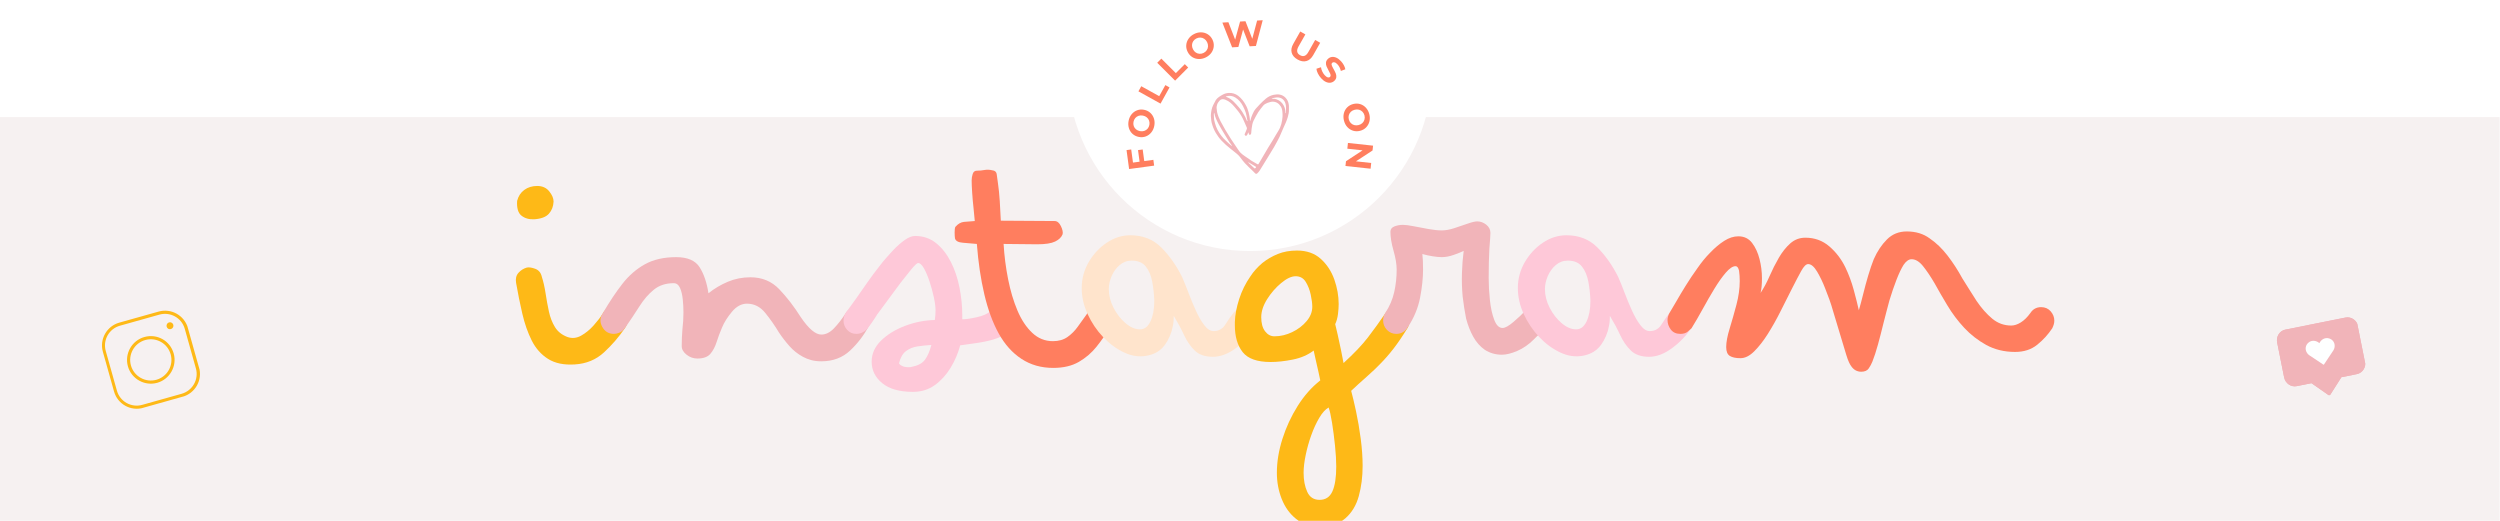<svg version="1.0" preserveAspectRatio="xMidYMid meet" height="500" viewBox="0 0 1800 375" zoomAndPan="magnify" width="2400" xmlns:xlink="http://www.w3.org/1999/xlink" xmlns="http://www.w3.org/2000/svg"><defs><g></g><clipPath id="d519db1f4a"><path clip-rule="nonzero" d="M 0 84.293 L 1800 84.293 L 1800 375 L 0 375 Z M 0 84.293"></path></clipPath><clipPath id="9654df7256"><path clip-rule="nonzero" d="M 768.656 0 L 1031.344 0 L 1031.344 180.75 L 768.656 180.75 Z M 768.656 0"></path></clipPath><clipPath id="075fd49aef"><path clip-rule="nonzero" d="M 900 -81.938 C 827.461 -81.938 768.656 -23.133 768.656 49.406 C 768.656 121.945 827.461 180.75 900 180.75 C 972.539 180.75 1031.344 121.945 1031.344 49.406 C 1031.344 -23.133 972.539 -81.938 900 -81.938 Z M 900 -81.938"></path></clipPath><clipPath id="f1adfcc837"><path clip-rule="nonzero" d="M 871.777 66.762 L 928.027 66.762 L 928.027 125.262 L 871.777 125.262 Z M 871.777 66.762"></path></clipPath><clipPath id="26302a1b7a"><path clip-rule="nonzero" d="M 73 223 L 144 223 L 144 295 L 73 295 Z M 73 223"></path></clipPath><clipPath id="0e6aeeaf8c"><path clip-rule="nonzero" d="M 59.719 231.422 L 135.531 210.109 L 156.844 285.922 L 81.031 307.234 Z M 59.719 231.422"></path></clipPath><clipPath id="4d776a4c71"><path clip-rule="nonzero" d="M 59.719 231.422 L 135.531 210.109 L 156.844 285.922 L 81.031 307.234 Z M 59.719 231.422"></path></clipPath><clipPath id="24def68b25"><path clip-rule="nonzero" d="M 69.457 236.887 L 130.637 219.691 L 147.875 281.016 L 86.699 298.215 Z M 69.457 236.887"></path></clipPath><clipPath id="c6087f0bff"><path clip-rule="nonzero" d="M 91 241 L 126 241 L 126 277 L 91 277 Z M 91 241"></path></clipPath><clipPath id="c6e6ea4dc7"><path clip-rule="nonzero" d="M 59.719 231.422 L 135.531 210.109 L 156.844 285.922 L 81.031 307.234 Z M 59.719 231.422"></path></clipPath><clipPath id="0a0fe17324"><path clip-rule="nonzero" d="M 59.719 231.422 L 135.531 210.109 L 156.844 285.922 L 81.031 307.234 Z M 59.719 231.422"></path></clipPath><clipPath id="e047aa269a"><path clip-rule="nonzero" d="M 119 232 L 125 232 L 125 238 L 119 238 Z M 119 232"></path></clipPath><clipPath id="f1fe1b65f4"><path clip-rule="nonzero" d="M 59.719 231.422 L 135.531 210.109 L 156.844 285.922 L 81.031 307.234 Z M 59.719 231.422"></path></clipPath><clipPath id="20ac6af6a4"><path clip-rule="nonzero" d="M 59.719 231.422 L 135.531 210.109 L 156.844 285.922 L 81.031 307.234 Z M 59.719 231.422"></path></clipPath><clipPath id="eeb7d0ef9f"><path clip-rule="nonzero" d="M 1639 228 L 1704 228 L 1704 285 L 1639 285 Z M 1639 228"></path></clipPath><clipPath id="b3c43a7536"><path clip-rule="nonzero" d="M 1637.957 238.812 L 1696.055 227.184 L 1706.359 278.66 L 1648.262 290.289 Z M 1637.957 238.812"></path></clipPath><clipPath id="c846fdad0f"><path clip-rule="nonzero" d="M 1637.957 238.812 L 1696.055 227.184 L 1706.359 278.66 L 1648.262 290.289 Z M 1637.957 238.812"></path></clipPath><clipPath id="c930d6b3f8"><path clip-rule="nonzero" d="M 1660 243 L 1681 243 L 1681 263 L 1660 263 Z M 1660 243"></path></clipPath><clipPath id="6f7098c7a4"><path clip-rule="nonzero" d="M 1637.957 238.812 L 1696.055 227.184 L 1706.359 278.66 L 1648.262 290.289 Z M 1637.957 238.812"></path></clipPath><clipPath id="83d3ecf764"><path clip-rule="nonzero" d="M 1637.957 238.812 L 1696.055 227.184 L 1706.359 278.66 L 1648.262 290.289 Z M 1637.957 238.812"></path></clipPath></defs><rect fill-opacity="1" height="450" y="-37.5" fill="#ffffff" width="2160" x="-180"></rect><rect fill-opacity="1" height="450" y="-37.5" fill="#ffffff" width="2160" x="-180"></rect><g clip-path="url(#d519db1f4a)"><path fill-rule="nonzero" fill-opacity="1" d="M 0 84.293 L 1799.734 84.293 L 1799.734 392.887 L 0 392.887 Z M 0 84.293" fill="#f6f1f1"></path></g><g clip-path="url(#9654df7256)"><g clip-path="url(#075fd49aef)"><path fill-rule="nonzero" fill-opacity="1" d="M 768.656 -81.938 L 1031.344 -81.938 L 1031.344 180.75 L 768.656 180.75 Z M 768.656 -81.938" fill="#ffffff"></path></g></g><g clip-path="url(#f1adfcc837)"><path fill-rule="nonzero" fill-opacity="1" d="M 875.418 72.004 C 876.707 70.164 878.598 69.137 880.43 68.105 C 881.75 67.359 883.242 66.992 884.832 66.918 C 887.328 66.801 889.535 67.52 891.473 68.965 C 892.648 69.844 893.691 70.945 894.637 72.082 C 895.48 73.09 896.152 74.25 896.812 75.395 C 897.816 77.133 898.543 78.992 899.02 80.949 C 899.492 82.863 899.887 84.789 899.949 86.77 C 899.953 86.855 900.02 86.938 900.059 87.023 C 900.152 86.926 900.312 86.836 900.332 86.727 C 900.559 85.191 901.18 83.785 901.754 82.363 C 902.359 80.883 903.121 79.496 904.152 78.277 C 905.086 77.172 906.062 76.094 907.094 75.074 C 908.527 73.652 909.961 72.211 911.52 70.938 C 913.117 69.629 914.953 68.703 917.008 68.273 C 920.164 67.609 923.121 67.895 925.512 70.301 C 926.898 71.695 927.68 73.465 927.93 75.426 C 928.07 76.527 928.223 77.645 928.18 78.746 C 928.105 80.625 927.723 82.457 927.207 84.273 C 926.441 86.977 925.254 89.492 924.082 92.023 C 923.105 94.125 922.281 96.297 921.324 98.406 C 920.734 99.703 920.027 100.949 919.352 102.211 C 918.707 103.418 918.07 104.633 917.367 105.809 C 915.871 108.316 914.344 110.809 912.82 113.301 C 910.867 116.496 908.926 119.699 906.926 122.867 C 906.449 123.617 905.82 124.289 905.16 124.887 C 904.594 125.398 903.945 125.168 903.445 124.551 C 903.023 124.023 902.504 123.578 902.02 123.102 C 900.125 121.25 898.164 119.461 896.355 117.527 C 895.059 116.145 893.938 114.59 892.797 113.07 C 891.824 111.777 890.586 110.785 889.355 109.781 C 888.289 108.914 887.211 108.059 886.129 107.215 C 883.758 105.363 881.516 103.375 879.453 101.188 C 877.875 99.52 876.559 97.656 875.371 95.688 C 873.98 93.371 873.062 90.871 872.379 88.281 C 872.105 87.254 872.062 86.156 871.957 85.09 C 871.879 84.297 871.777 83.492 871.832 82.703 C 872.008 80.254 872.41 77.848 873.523 75.621 C 874.125 74.414 874.762 73.23 875.418 72.004 M 912.555 74.082 C 911.367 74.574 910.219 75.121 909.406 76.176 C 908.238 77.691 906.957 79.137 905.938 80.75 C 904.707 82.699 903.66 84.77 902.605 86.824 C 901.648 88.691 901.465 90.781 901.145 92.816 C 900.984 93.844 900.977 94.898 900.863 95.938 C 900.758 96.914 899.898 97.422 899.309 96.836 C 899.074 96.605 899.109 96.098 899.02 95.715 C 898.988 95.59 898.934 95.469 898.891 95.344 C 898.801 95.445 898.684 95.535 898.629 95.656 C 898.398 96.176 898.207 96.715 897.957 97.223 C 897.758 97.633 896.988 97.918 896.691 97.676 C 896.324 97.383 895.934 97.086 896.234 96.453 C 896.723 95.43 897.133 94.363 897.551 93.305 C 897.746 92.816 897.941 92.363 897.66 91.773 C 896.934 90.254 896.289 88.691 895.637 87.137 C 894.574 84.594 893.152 82.258 891.473 80.086 C 890.613 78.973 889.68 77.918 888.773 76.844 C 887.02 74.777 885.07 72.949 882.512 71.91 C 881.516 71.508 880.484 71.219 879.395 71.574 C 878.398 71.902 877.852 72.758 877.254 73.508 C 876.84 74.023 876.527 74.66 876.328 75.293 C 876.004 76.305 875.809 77.348 876.031 78.438 C 876.191 79.242 876.141 80.098 876.336 80.891 C 876.891 83.133 877.723 85.285 878.801 87.324 C 879.91 89.422 881.055 91.504 882.262 93.547 C 883.578 95.781 884.949 97.988 886.359 100.164 C 887.953 102.617 889.605 105.031 891.258 107.445 C 891.898 108.379 892.531 109.348 893.328 110.137 C 894.172 110.977 895.188 111.656 896.164 112.348 C 897.84 113.539 899.523 114.727 901.25 115.844 C 902.559 116.684 903.945 117.41 905.293 118.191 C 905.68 118.414 905.973 118.445 906.207 117.949 C 906.434 117.469 906.762 117.039 907.035 116.578 C 908.105 114.754 909.172 112.93 910.246 111.109 C 911.18 109.516 912.102 107.914 913.059 106.336 C 914.129 104.574 915.25 102.848 916.316 101.082 C 917.676 98.832 918.926 96.516 920.352 94.309 C 922.383 91.168 923.125 87.664 923.426 84.035 C 923.527 82.812 923.406 81.562 923.305 80.332 C 923.195 79.008 922.863 77.746 922.137 76.594 C 920.742 74.387 918.746 73.164 916.16 73.203 C 914.977 73.223 913.801 73.73 912.555 74.082 M 897.898 85.703 C 897.602 84.223 897.438 82.695 896.98 81.266 C 896.457 79.625 895.777 78.02 894.988 76.488 C 893.66 73.914 891.902 71.672 889.352 70.16 C 887.402 69 885.34 68.688 883.148 69.297 C 882.926 69.355 882.727 69.488 882.516 69.586 C 882.727 69.676 882.938 69.766 883.148 69.859 C 883.207 69.883 883.258 69.914 883.316 69.934 C 885.203 70.594 886.777 71.773 888.184 73.125 C 889.551 74.438 890.77 75.902 892.023 77.328 C 893.895 79.461 895.32 81.895 896.633 84.391 C 897.086 85.25 897.414 86.176 897.816 87.066 C 897.859 87.164 898.004 87.215 898.102 87.289 C 898.133 87.168 898.207 87.043 898.188 86.93 C 898.129 86.539 898.043 86.156 897.898 85.703 M 874.262 81.215 C 874.152 81.496 873.949 81.773 873.949 82.055 C 873.945 82.961 874.012 83.867 874.066 84.77 C 874.098 85.305 874.086 85.848 874.207 86.363 C 874.602 88.012 874.984 89.652 875.617 91.25 C 876.859 94.387 878.668 97.133 880.922 99.602 C 882.035 100.82 883.285 101.922 884.492 103.059 C 885.164 103.688 885.875 104.281 886.574 104.879 C 886.688 104.973 886.848 105.008 886.984 105.07 C 886.934 104.918 886.918 104.746 886.832 104.621 C 886.281 103.855 885.668 103.133 885.164 102.34 C 884.047 100.59 882.965 98.816 881.898 97.031 C 880.438 94.586 878.922 92.164 877.582 89.652 C 876.164 86.988 874.754 84.293 874.262 81.215 M 916.516 71.18 C 917.414 71.008 918.266 71.238 919.102 71.52 C 921.496 72.328 923.199 73.965 924.355 76.148 C 925.18 77.703 925.551 79.398 925.438 81.176 C 925.426 81.316 925.516 81.465 925.562 81.609 C 925.648 81.461 925.809 81.316 925.816 81.164 C 925.879 79.844 925.973 78.52 925.938 77.199 C 925.914 76.352 925.766 75.488 925.551 74.664 C 924.773 71.688 922.422 70.008 919.371 70.145 C 918.363 70.188 917.363 70.461 916.363 70.66 C 916.078 70.715 915.812 70.879 915.539 70.992 C 915.82 71.055 916.102 71.117 916.516 71.18 M 899.613 117.262 C 899.492 117.188 899.379 117.09 899.246 117.035 C 899.07 116.961 898.879 116.918 898.695 116.859 C 898.789 117 898.855 117.164 898.973 117.277 C 900.348 118.574 901.723 119.867 903.117 121.145 C 903.238 121.25 903.551 121.285 903.684 121.207 C 903.941 121.055 904.176 120.82 904.336 120.566 C 904.406 120.457 904.336 120.117 904.227 120.051 C 902.723 119.125 901.199 118.23 899.613 117.262 Z M 899.613 117.262" fill="#f1b4b9"></path></g><g clip-path="url(#26302a1b7a)"><g clip-path="url(#0e6aeeaf8c)"><g clip-path="url(#4d776a4c71)"><g clip-path="url(#24def68b25)"><path fill-rule="nonzero" fill-opacity="1" d="M 114.223 224.328 L 85.84 232.305 C 76.891 234.824 71.52 244.223 74.066 253.285 L 82.109 281.887 C 84.656 290.945 94.027 296.203 103.086 293.656 L 131.469 285.68 C 140.531 283.133 145.898 273.73 143.352 264.672 L 135.309 236.07 C 132.652 227.039 123.285 221.781 114.223 224.328 Z M 141.059 265.316 C 143.266 273.176 138.605 281.316 130.746 283.527 L 102.363 291.504 C 94.613 293.684 86.391 289.164 84.184 281.305 L 76.141 252.703 C 73.934 244.84 78.484 236.73 86.344 234.52 L 114.727 226.543 C 122.59 224.332 130.809 228.855 133.02 236.715 Z M 141.059 265.316" fill="#feb917"></path></g></g></g></g><g clip-path="url(#c6087f0bff)"><g clip-path="url(#c6e6ea4dc7)"><g clip-path="url(#0a0fe17324)"><path fill-rule="nonzero" fill-opacity="1" d="M 103.941 242.648 C 94.883 245.195 89.547 254.707 92.094 263.766 C 94.641 272.828 104.148 278.164 113.211 275.617 C 122.27 273.07 127.609 263.559 125.062 254.5 C 122.484 245.328 113.113 240.07 103.941 242.648 Z M 112.598 273.434 C 104.738 275.645 96.484 271.012 94.277 263.152 C 92.066 255.293 96.695 247.043 104.559 244.832 C 112.418 242.621 120.637 247.145 122.879 255.113 C 125.117 263.082 120.457 271.223 112.598 273.434 Z M 112.598 273.434" fill="#feb917"></path></g></g></g><g clip-path="url(#e047aa269a)"><g clip-path="url(#f1fe1b65f4)"><g clip-path="url(#20ac6af6a4)"><path fill-rule="nonzero" fill-opacity="1" d="M 121.715 232.117 C 120.402 232.484 119.617 233.883 119.988 235.195 C 120.387 236.613 121.645 237.32 123.062 236.922 C 124.375 236.551 125.16 235.152 124.789 233.844 C 124.422 232.535 123.023 231.75 121.715 232.117 Z M 121.715 232.117" fill="#feb917"></path></g></g></g><g clip-path="url(#eeb7d0ef9f)"><g clip-path="url(#b3c43a7536)"><g clip-path="url(#c846fdad0f)"><path fill-rule="nonzero" fill-opacity="1" d="M 1697.844 234.957 L 1702.863 260.035 C 1703.727 264.348 1701.066 268.527 1696.938 269.355 L 1685.824 271.578 L 1677.836 284.141 C 1677.695 284.367 1677.469 284.523 1677.215 284.574 C 1676.957 284.625 1676.691 284.566 1676.469 284.414 L 1664.262 275.895 L 1653.625 278.023 C 1649.496 278.852 1645.43 276.016 1644.566 271.703 L 1639.551 246.629 C 1638.688 242.316 1641.344 238.133 1645.477 237.309 L 1688.785 228.637 C 1692.918 227.809 1696.98 230.645 1697.844 234.957 Z M 1697.844 234.957" fill="#f1b4b9"></path><path fill-rule="nonzero" fill-opacity="1" d="M 1688.785 228.637 L 1645.477 237.309 C 1641.344 238.133 1638.688 242.316 1639.551 246.629 L 1644.566 271.703 C 1645.43 276.016 1649.496 278.852 1653.625 278.023 L 1664.262 275.895 L 1676.469 284.414 C 1676.691 284.566 1676.957 284.625 1677.215 284.574 C 1677.469 284.523 1677.695 284.367 1677.836 284.141 L 1685.824 271.578 L 1696.938 269.355 C 1701.066 268.527 1703.727 264.348 1702.863 260.035 L 1697.844 234.957 C 1696.98 230.645 1692.918 227.809 1688.785 228.637 Z M 1679.695 252.789 L 1673.285 262.41 C 1673.27 262.434 1673.191 262.531 1673.051 262.559 C 1672.91 262.586 1672.805 262.523 1672.781 262.512 L 1663.16 256.098 C 1660.906 254.754 1659.723 252.254 1660.172 249.891 C 1660.699 247.137 1663.184 245.945 1663.352 245.871 C 1665.496 244.895 1668.094 245.391 1669.957 247.094 C 1671.023 244.805 1673.23 243.348 1675.582 243.422 C 1675.699 243.426 1678.5 243.539 1680.062 245.906 C 1681.398 247.93 1681.254 250.695 1679.695 252.789 Z M 1679.695 252.789" fill="#f1b4b9"></path></g></g></g><g clip-path="url(#c930d6b3f8)"><g clip-path="url(#6f7098c7a4)"><g clip-path="url(#83d3ecf764)"><path fill-rule="nonzero" fill-opacity="1" d="M 1680.062 245.906 C 1681.398 247.93 1681.254 250.695 1679.695 252.789 L 1673.285 262.41 C 1673.27 262.434 1673.191 262.531 1673.051 262.559 C 1672.91 262.586 1672.805 262.523 1672.781 262.512 L 1663.16 256.098 C 1660.906 254.754 1659.723 252.254 1660.172 249.891 C 1660.699 247.137 1663.184 245.945 1663.352 245.871 C 1665.496 244.895 1668.094 245.391 1669.957 247.094 C 1671.023 244.805 1673.23 243.348 1675.582 243.422 C 1675.699 243.426 1678.5 243.539 1680.062 245.906 Z M 1680.062 245.906" fill="#feffff"></path></g></g></g><g fill-opacity="1" fill="#ff7e5f"><g transform="translate(831.281, 121.389)"><g><path d="M -15.531 -4.328 L -10.781 -4.969 L -11.906 -13.312 L -8.547 -13.766 L -7.422 -5.422 L -0.859 -6.312 L -0.297 -2.141 L -18.328 0.312 L -20.172 -13.312 L -16.812 -13.781 Z M -15.531 -4.328"></path></g></g></g><g fill-opacity="1" fill="#ff7e5f"><g transform="translate(828.713, 101.304)"><g><path d="M 2.375 -10.719 C 2.02 -8.863 1.297 -7.27 0.203 -5.938 C -0.879 -4.602 -2.203 -3.645 -3.766 -3.062 C -5.336 -2.488 -7 -2.367 -8.75 -2.703 C -10.508 -3.047 -12.008 -3.77 -13.25 -4.875 C -14.488 -5.988 -15.363 -7.363 -15.875 -9 C -16.395 -10.645 -16.477 -12.395 -16.125 -14.25 C -15.77 -16.102 -15.051 -17.691 -13.969 -19.016 C -12.883 -20.348 -11.562 -21.305 -10 -21.891 C -8.438 -22.484 -6.773 -22.609 -5.016 -22.266 C -3.266 -21.93 -1.766 -21.203 -0.516 -20.078 C 0.723 -18.961 1.602 -17.586 2.125 -15.953 C 2.645 -14.316 2.727 -12.57 2.375 -10.719 Z M -1.156 -11.391 C -0.957 -12.441 -1.02 -13.441 -1.344 -14.391 C -1.676 -15.336 -2.227 -16.133 -3 -16.781 C -3.77 -17.438 -4.707 -17.867 -5.812 -18.078 C -6.926 -18.297 -7.961 -18.242 -8.922 -17.922 C -9.879 -17.598 -10.68 -17.055 -11.328 -16.297 C -11.973 -15.535 -12.395 -14.629 -12.594 -13.578 C -12.801 -12.516 -12.742 -11.508 -12.422 -10.562 C -12.098 -9.625 -11.551 -8.832 -10.781 -8.188 C -10.008 -7.539 -9.066 -7.109 -7.953 -6.891 C -6.848 -6.68 -5.816 -6.734 -4.859 -7.047 C -3.898 -7.367 -3.094 -7.906 -2.438 -8.656 C -1.789 -9.414 -1.363 -10.328 -1.156 -11.391 Z M -1.156 -11.391"></path></g></g></g><g fill-opacity="1" fill="#ff7e5f"><g transform="translate(834.541, 76.489)"><g><path d="M -14.875 -10.719 L -12.828 -14.406 L 0.094 -7.25 L 4.516 -15.219 L 7.516 -13.547 L 1.047 -1.891 Z M -14.875 -10.719"></path></g></g></g><g fill-opacity="1" fill="#ff7e5f"><g transform="translate(844.543, 59.599)"><g><path d="M -11.344 -14.406 L -8.375 -17.391 L 2.062 -6.953 L 8.516 -13.406 L 10.953 -10.969 L 1.531 -1.531 Z M -11.344 -14.406"></path></g></g></g><g fill-opacity="1" fill="#ff7e5f"><g transform="translate(858.315, 45.951)"><g><path d="M 9.938 -4.656 C 8.25 -3.812 6.547 -3.41 4.828 -3.453 C 3.109 -3.492 1.539 -3.957 0.125 -4.844 C -1.281 -5.738 -2.383 -6.984 -3.188 -8.578 C -4 -10.172 -4.344 -11.801 -4.219 -13.469 C -4.094 -15.133 -3.535 -16.672 -2.547 -18.078 C -1.566 -19.492 -0.234 -20.625 1.453 -21.469 C 3.141 -22.32 4.836 -22.723 6.547 -22.672 C 8.266 -22.629 9.832 -22.164 11.25 -21.281 C 12.664 -20.395 13.781 -19.156 14.594 -17.562 C 15.395 -15.969 15.727 -14.332 15.594 -12.656 C 15.469 -10.988 14.914 -9.453 13.938 -8.047 C 12.957 -6.641 11.625 -5.508 9.938 -4.656 Z M 8.312 -7.859 C 9.27 -8.348 10.023 -9.008 10.578 -9.844 C 11.141 -10.676 11.438 -11.598 11.469 -12.609 C 11.508 -13.617 11.281 -14.629 10.781 -15.641 C 10.27 -16.648 9.594 -17.438 8.75 -18 C 7.914 -18.562 7 -18.863 6 -18.906 C 5.008 -18.957 4.035 -18.738 3.078 -18.25 C 2.117 -17.77 1.363 -17.113 0.812 -16.281 C 0.258 -15.457 -0.035 -14.539 -0.078 -13.531 C -0.117 -12.52 0.113 -11.508 0.625 -10.5 C 1.125 -9.488 1.797 -8.703 2.641 -8.141 C 3.484 -7.578 4.398 -7.27 5.391 -7.219 C 6.379 -7.164 7.352 -7.379 8.312 -7.859 Z M 8.312 -7.859"></path></g></g></g><g fill-opacity="1" fill="#ff7e5f"><g transform="translate(880.593, 34.464)"><g><path d="M 28.562 -19.906 L 23.672 -1.375 L 19.156 -1.125 L 14.438 -13.203 L 11.031 -0.641 L 6.531 -0.375 L -0.484 -18.203 L 3.859 -18.453 L 8.719 -5.922 L 12.266 -18.953 L 16.141 -19.172 L 21.047 -6.531 L 24.531 -19.672 Z M 28.562 -19.906"></path></g></g></g><g fill-opacity="1" fill="#ff7e5f"><g transform="translate(914.23, 34.868)"><g></g></g></g><g fill-opacity="1" fill="#ff7e5f"><g transform="translate(925.492, 37.543)"><g><path d="M 8.766 5.312 C 6.492 4.031 5.082 2.406 4.531 0.438 C 3.977 -1.52 4.363 -3.66 5.688 -5.984 L 10.703 -14.859 L 14.375 -12.781 L 9.422 -4.031 C 7.828 -1.207 8.207 0.867 10.562 2.203 C 11.707 2.848 12.773 3 13.766 2.656 C 14.754 2.32 15.66 1.426 16.484 -0.031 L 21.438 -8.781 L 25.047 -6.734 L 20.031 2.141 C 18.707 4.461 17.062 5.891 15.094 6.422 C 13.125 6.961 11.016 6.594 8.766 5.312 Z M 8.766 5.312"></path></g></g></g><g fill-opacity="1" fill="#ff7e5f"><g transform="translate(946.005, 50.169)"><g><path d="M 5.266 6.219 C 4.297 5.164 3.5 4.008 2.875 2.75 C 2.258 1.488 1.91 0.348 1.828 -0.672 L 5.125 -1.766 C 5.227 -0.805 5.516 0.188 5.984 1.219 C 6.453 2.25 7.047 3.16 7.766 3.953 C 8.578 4.836 9.305 5.367 9.953 5.547 C 10.598 5.723 11.141 5.613 11.578 5.219 C 11.898 4.926 12.051 4.555 12.031 4.109 C 12.008 3.672 11.883 3.203 11.656 2.703 C 11.438 2.203 11.094 1.539 10.625 0.719 C 9.945 -0.531 9.43 -1.586 9.078 -2.453 C 8.723 -3.328 8.598 -4.242 8.703 -5.203 C 8.816 -6.16 9.316 -7.047 10.203 -7.859 C 10.992 -8.578 11.898 -9.008 12.922 -9.156 C 13.941 -9.312 15.023 -9.133 16.172 -8.625 C 17.316 -8.125 18.453 -7.258 19.578 -6.031 C 20.359 -5.176 21.02 -4.242 21.562 -3.234 C 22.102 -2.234 22.461 -1.25 22.641 -0.281 L 19.406 0.922 C 18.977 -0.953 18.191 -2.516 17.047 -3.766 C 16.254 -4.629 15.523 -5.141 14.859 -5.297 C 14.203 -5.461 13.645 -5.336 13.188 -4.922 C 12.727 -4.492 12.609 -3.938 12.828 -3.25 C 13.047 -2.562 13.492 -1.629 14.172 -0.453 C 14.867 0.785 15.395 1.844 15.75 2.719 C 16.102 3.602 16.227 4.516 16.125 5.453 C 16.031 6.398 15.535 7.285 14.641 8.109 C 13.867 8.805 12.973 9.227 11.953 9.375 C 10.93 9.531 9.844 9.348 8.688 8.828 C 7.531 8.316 6.391 7.445 5.266 6.219 Z M 5.266 6.219"></path></g></g></g><g fill-opacity="1" fill="#ff7e5f"><g transform="translate(959.311, 66.241)"><g></g></g></g><g fill-opacity="1" fill="#ff7e5f"><g transform="translate(965.291, 76.091)"><g><path d="M 2.359 10.719 C 1.898 8.895 1.879 7.145 2.297 5.469 C 2.723 3.801 3.523 2.379 4.703 1.203 C 5.891 0.023 7.348 -0.781 9.078 -1.219 C 10.816 -1.645 12.484 -1.613 14.078 -1.125 C 15.672 -0.633 17.047 0.242 18.203 1.516 C 19.359 2.797 20.164 4.348 20.625 6.172 C 21.082 8.016 21.098 9.766 20.672 11.422 C 20.242 13.078 19.441 14.5 18.266 15.688 C 17.086 16.875 15.629 17.68 13.891 18.109 C 12.16 18.547 10.492 18.516 8.891 18.016 C 7.297 17.516 5.922 16.633 4.766 15.375 C 3.617 14.113 2.816 12.562 2.359 10.719 Z M 5.844 9.844 C 6.102 10.883 6.578 11.766 7.266 12.484 C 7.953 13.211 8.781 13.707 9.75 13.969 C 10.727 14.238 11.766 14.238 12.859 13.969 C 13.961 13.695 14.879 13.211 15.609 12.516 C 16.336 11.828 16.836 11 17.109 10.031 C 17.391 9.07 17.398 8.07 17.141 7.031 C 16.879 5.988 16.398 5.109 15.703 4.391 C 15.016 3.672 14.188 3.176 13.219 2.906 C 12.25 2.645 11.211 2.648 10.109 2.922 C 9.016 3.191 8.098 3.672 7.359 4.359 C 6.629 5.055 6.129 5.883 5.859 6.844 C 5.586 7.801 5.582 8.801 5.844 9.844 Z M 5.844 9.844"></path></g></g></g><g fill-opacity="1" fill="#ff7e5f"><g transform="translate(970.751, 100.782)"><g><path d="M 16.078 20.688 L -2.016 18.734 L -1.641 15.297 L 10.312 7.469 L -0.672 6.281 L -0.234 2.141 L 17.859 4.094 L 17.484 7.562 L 5.531 15.375 L 16.516 16.562 Z M 16.078 20.688"></path></g></g></g><g fill-opacity="1" fill="#feb917"><g transform="translate(387.079, 260.392)"><g><path d="M -2.5 -102.5 C -6.164 -102.332 -9.207 -103.207 -11.625 -105.125 C -14.039 -107.039 -15.082 -110.582 -14.75 -115.75 C -13.914 -119.082 -12.207 -121.707 -9.625 -123.625 C -7.039 -125.539 -3.914 -126.5 -0.25 -126.5 C 3.414 -126.5 6.289 -125.207 8.375 -122.625 C 10.457 -120.039 11.5 -117.582 11.5 -115.25 C 11.332 -111.75 10.207 -108.832 8.125 -106.5 C 6.039 -104.164 2.5 -102.832 -2.5 -102.5 Z M 26.75 2 C 18.914 2.5 12.5 1.164 7.5 -2 C 2.5 -5.164 -1.414 -9.582 -4.25 -15.25 C -7.082 -20.914 -9.332 -27.332 -11 -34.5 C -12.664 -41.664 -14.164 -49.082 -15.5 -56.75 C -16 -59.75 -15.414 -62.164 -13.75 -64 C -12.082 -65.832 -10.082 -67.082 -7.75 -67.75 C -6.25 -68.082 -4.25 -67.789 -1.75 -66.875 C 0.75 -65.957 2.332 -64.082 3 -61.25 C 4.164 -57.582 5.082 -53.539 5.75 -49.125 C 6.414 -44.707 7.207 -40.375 8.125 -36.125 C 9.039 -31.875 10.5 -28.125 12.5 -24.875 C 14.5 -21.625 17.5 -19.25 21.5 -17.75 C 24.832 -16.582 28.125 -16.914 31.375 -18.75 C 34.625 -20.582 37.625 -23.039 40.375 -26.125 C 43.125 -29.207 45.332 -32.082 47 -34.75 C 47.832 -36.414 49 -37.582 50.5 -38.25 C 52 -38.914 53.5 -39.25 55 -39.25 C 56 -39.25 56.957 -39.082 57.875 -38.75 C 58.789 -38.414 59.664 -38 60.5 -37.5 C 62.5 -36.164 63.789 -34.164 64.375 -31.5 C 64.957 -28.832 64.414 -26.332 62.75 -24 C 58.582 -17.832 53.625 -12.082 47.875 -6.75 C 42.125 -1.414 35.082 1.5 26.75 2 Z M 26.75 2"></path></g></g></g><g fill-opacity="1" fill="#f1b4b9"><g transform="translate(442.087, 260.392)"><g><path d="M 149.25 -0.25 C 146.582 -0.25 144.164 -0.539 142 -1.125 C 139.832 -1.707 137.832 -2.5 136 -3.5 C 132.332 -5.5 129.125 -8.039 126.375 -11.125 C 123.625 -14.207 121.082 -17.5 118.75 -21 C 115.75 -26 112.457 -30.707 108.875 -35.125 C 105.289 -39.539 100.914 -41.75 95.75 -41.75 C 91.75 -41.75 88.125 -39.789 84.875 -35.875 C 81.625 -31.957 79.25 -28.164 77.75 -24.5 C 76.25 -21 74.957 -17.539 73.875 -14.125 C 72.789 -10.707 71.289 -7.875 69.375 -5.625 C 67.457 -3.375 64.332 -2.25 60 -2.25 C 57.164 -2.25 54.582 -3.164 52.25 -5 C 49.914 -6.832 48.75 -8.914 48.75 -11.25 C 48.75 -13.25 48.789 -15.25 48.875 -17.25 C 48.957 -19.25 49.082 -21.25 49.25 -23.25 C 49.75 -27.25 50 -31.332 50 -35.5 C 50 -38.5 49.832 -41.625 49.5 -44.875 C 49.164 -48.125 48.5 -50.875 47.5 -53.125 C 46.5 -55.375 45 -56.5 43 -56.5 C 37.332 -56.5 32.582 -54.957 28.75 -51.875 C 24.914 -48.789 21.414 -44.75 18.25 -39.75 C 15.082 -34.75 11.582 -29.5 7.75 -24 C 6.582 -22.5 5.289 -21.457 3.875 -20.875 C 2.457 -20.289 1.164 -20 0 -20 C -3.832 -20 -6.664 -21.707 -8.5 -25.125 C -10.332 -28.539 -10.164 -31.832 -8 -35 C -3.332 -43 1.332 -50 6 -56 C 10.664 -62 16.082 -66.707 22.25 -70.125 C 28.414 -73.539 35.914 -75.25 44.75 -75.25 C 52.914 -75.25 58.539 -72.832 61.625 -68 C 64.707 -63.164 66.832 -56.914 68 -49.25 C 72.164 -52.582 76.789 -55.332 81.875 -57.5 C 86.957 -59.664 92.414 -60.75 98.25 -60.75 C 106.582 -60.75 113.5 -57.875 119 -52.125 C 124.5 -46.375 129.664 -39.664 134.5 -32 C 140.164 -23.664 145.082 -19.5 149.25 -19.5 C 152.414 -19.5 155.414 -20.957 158.25 -23.875 C 161.082 -26.789 163.914 -30.414 166.75 -34.75 C 167.582 -36.25 168.75 -37.375 170.25 -38.125 C 171.75 -38.875 173.25 -39.25 174.75 -39.25 C 178.25 -39.25 180.707 -38.125 182.125 -35.875 C 183.539 -33.625 184.25 -31.5 184.25 -29.5 C 184.25 -27.5 184 -26.25 183.5 -25.75 C 180 -19.082 175.5 -13.164 170 -8 C 164.5 -2.832 157.582 -0.25 149.25 -0.25 Z M 149.25 -0.25"></path></g></g></g><g fill-opacity="1" fill="#fec8d8"><g transform="translate(616.837, 260.392)"><g><path d="M 40.5 21.75 C 30.832 21.75 23.457 19.664 18.375 15.5 C 13.289 11.332 10.75 6.164 10.75 0 C 10.75 -5.664 13 -10.707 17.5 -15.125 C 22 -19.539 27.75 -23.082 34.75 -25.75 C 41.75 -28.414 48.914 -29.832 56.25 -30 C 56.414 -31.164 56.539 -32.332 56.625 -33.5 C 56.707 -34.664 56.75 -35.832 56.75 -37 C 56.75 -39.5 56.332 -42.664 55.5 -46.5 C 54.664 -50.332 53.625 -54.125 52.375 -57.875 C 51.125 -61.625 49.789 -64.75 48.375 -67.25 C 46.957 -69.75 45.582 -71 44.25 -71 C 43.414 -71 41.707 -69.414 39.125 -66.25 C 36.539 -63.082 34.082 -60 31.75 -57 C 28.914 -53.164 25.957 -49.164 22.875 -45 C 19.789 -40.832 17.082 -37.164 14.75 -34 C 14.082 -32.832 13.414 -31.789 12.75 -30.875 C 12.082 -29.957 11.5 -29.082 11 -28.25 C 10.332 -27.414 9.75 -26.625 9.25 -25.875 C 8.75 -25.125 8.164 -24.332 7.5 -23.5 C 5.164 -21.164 2.582 -20 -0.25 -20 C -2.914 -20 -5.125 -20.957 -6.875 -22.875 C -8.625 -24.789 -9.5 -27 -9.5 -29.5 C -9.5 -31.5 -9 -33.332 -8 -35 L -0.75 -45 C 1.914 -48.832 4.707 -52.832 7.625 -57 C 10.539 -61.164 13.582 -65.25 16.75 -69.25 C 18.25 -71.25 19.789 -73.125 21.375 -74.875 C 22.957 -76.625 24.5 -78.332 26 -80 C 29 -83.164 31.875 -85.707 34.625 -87.625 C 37.375 -89.539 39.832 -90.5 42 -90.5 C 47.832 -90.5 52.875 -88.789 57.125 -85.375 C 61.375 -81.957 64.914 -77.457 67.75 -71.875 C 70.582 -66.289 72.664 -60.125 74 -53.375 C 75.332 -46.625 76 -39.914 76 -33.25 L 76 -31.75 C 76 -31.582 76 -31.375 76 -31.125 C 76 -30.875 76 -30.664 76 -30.5 C 78.5 -30.5 82 -31 86.5 -32 C 91 -33 94.332 -34.5 96.5 -36.5 C 97.332 -37.5 98.332 -38.207 99.5 -38.625 C 100.664 -39.039 101.832 -39.25 103 -39.25 C 105.332 -39.25 107.457 -38.332 109.375 -36.5 C 111.289 -34.664 112.25 -32.332 112.25 -29.5 C 112.25 -26 110.957 -23.164 108.375 -21 C 105.789 -18.832 102.5 -17.164 98.5 -16 C 94.5 -14.832 90.332 -13.957 86 -13.375 C 81.664 -12.789 77.832 -12.25 74.5 -11.75 C 73 -6.082 70.707 -0.707 67.625 4.375 C 64.539 9.457 60.75 13.625 56.25 16.875 C 51.75 20.125 46.5 21.75 40.5 21.75 Z M 37.25 4 C 38.414 4 39.164 3.914 39.5 3.75 C 44 2.914 47.207 1.207 49.125 -1.375 C 51.039 -3.957 52.582 -7.5 53.75 -12 C 50.414 -11.832 47.125 -11.5 43.875 -11 C 40.625 -10.5 37.832 -9.375 35.5 -7.625 C 33.164 -5.875 31.5 -3 30.5 1 C 30.5 1.664 31.164 2.332 32.5 3 C 33.664 3.664 35.25 4 37.25 4 Z M 37.25 4"></path></g></g></g><g fill-opacity="1" fill="#ff7e5f"><g transform="translate(719.587, 260.392)"><g><path d="M 38.75 4.5 C 30.082 4.5 22.457 2.332 15.875 -2 C 9.289 -6.332 3.832 -12.414 -0.5 -20.25 C -4.832 -28.082 -8.289 -37.5 -10.875 -48.5 C -13.457 -59.5 -15.25 -71.582 -16.25 -84.75 C -19.75 -85.082 -23.125 -85.375 -26.375 -85.625 C -29.625 -85.875 -31.5 -86.914 -32 -88.75 C -32.164 -89.75 -32.25 -91.207 -32.25 -93.125 C -32.25 -95.039 -32.082 -96.332 -31.75 -97 C -29.914 -99.164 -27.875 -100.375 -25.625 -100.625 C -23.375 -100.875 -20.75 -101.082 -17.75 -101.25 C -17.914 -103.582 -18.207 -106.625 -18.625 -110.375 C -19.039 -114.125 -19.375 -117.875 -19.625 -121.625 C -19.875 -125.375 -20 -128.332 -20 -130.5 C -20 -132 -19.75 -133.539 -19.25 -135.125 C -18.75 -136.707 -17.75 -137.5 -16.25 -137.5 C -15.25 -137.5 -14.289 -137.539 -13.375 -137.625 C -12.457 -137.707 -11.582 -137.832 -10.75 -138 C -8.914 -138.332 -7 -138.25 -5 -137.75 C -3.332 -137.582 -2.332 -136.75 -2 -135.25 L -1 -128 C -0.5 -124.664 -0.082 -120.5 0.25 -115.5 C 0.582 -110.5 0.832 -105.832 1 -101.5 L 39.75 -101.25 C 41.582 -101.25 43.082 -100.039 44.25 -97.625 C 45.414 -95.207 45.832 -93.25 45.5 -91.75 C 44.664 -89.582 42.875 -87.832 40.125 -86.5 C 37.375 -85.164 33.082 -84.5 27.25 -84.5 L 3 -84.75 C 3.5 -76.25 4.582 -67.789 6.25 -59.375 C 7.914 -50.957 10.164 -43.414 13 -36.75 C 15.832 -30.082 19.375 -24.75 23.625 -20.75 C 27.875 -16.75 32.832 -14.75 38.5 -14.75 C 42.664 -14.75 46.164 -15.75 49 -17.75 C 51.832 -19.75 54.289 -22.207 56.375 -25.125 C 58.457 -28.039 60.582 -31 62.75 -34 C 64.082 -36.164 65.539 -37.582 67.125 -38.25 C 68.707 -38.914 70.164 -39.25 71.5 -39.25 C 73.664 -39.25 75.664 -38.5 77.5 -37 C 78.832 -36 79.707 -34.789 80.125 -33.375 C 80.539 -31.957 80.75 -30.582 80.75 -29.25 C 80.75 -27.582 80.25 -25.832 79.25 -24 C 76.582 -19.664 73.5 -15.289 70 -10.875 C 66.5 -6.457 62.25 -2.789 57.25 0.125 C 52.25 3.039 46.082 4.5 38.75 4.5 Z M 38.75 4.5"></path></g></g></g><g fill-opacity="1" fill="#ffe4cc"><g transform="translate(790.837, 260.392)"><g><path d="M 82.5 -3.5 C 76.832 -3.5 72.457 -5 69.375 -8 C 66.289 -11 63.707 -14.75 61.625 -19.25 C 59.539 -23.75 57.082 -28.332 54.25 -33 C 54.25 -30.832 54.164 -29.125 54 -27.875 C 53.832 -26.625 53.414 -24.664 52.75 -22 C 51.082 -16.832 48.832 -12.789 46 -9.875 C 43.164 -6.957 39.414 -5.082 34.75 -4.25 C 29.414 -3.25 24 -4.039 18.5 -6.625 C 13 -9.207 7.957 -12.914 3.375 -17.75 C -1.207 -22.582 -4.914 -28.082 -7.75 -34.25 C -10.582 -40.414 -12 -46.664 -12 -53 C -12 -59.664 -10.332 -65.875 -7 -71.625 C -3.664 -77.375 0.664 -82.039 6 -85.625 C 11.332 -89.207 17 -91 23 -91 C 32 -91 39.414 -88.082 45.25 -82.25 C 51.082 -76.414 56.082 -69.332 60.25 -61 C 61.582 -58 63.082 -54.289 64.75 -49.875 C 66.414 -45.457 68.207 -41.125 70.125 -36.875 C 72.039 -32.625 74.082 -29.082 76.25 -26.25 C 78.414 -23.414 80.664 -22 83 -22 C 86.664 -22 89.5 -23.625 91.5 -26.875 C 93.5 -30.125 95.582 -33.082 97.75 -35.75 C 99.914 -38.082 102.164 -39.207 104.5 -39.125 C 106.832 -39.039 108.582 -38.664 109.75 -38 C 112.082 -36.832 113.625 -34.875 114.375 -32.125 C 115.125 -29.375 114.582 -26.664 112.75 -24 C 109.082 -18.5 104.457 -13.707 98.875 -9.625 C 93.289 -5.539 87.832 -3.5 82.5 -3.5 Z M 30 -23.25 C 33.164 -23.25 35.664 -25.164 37.5 -29 C 39.332 -32.832 40.25 -37.832 40.25 -44 C 40.082 -48.664 39.582 -53.207 38.75 -57.625 C 37.914 -62.039 36.375 -65.664 34.125 -68.5 C 31.875 -71.332 28.5 -72.75 24 -72.75 C 20.664 -72.75 17.75 -71.664 15.25 -69.5 C 12.75 -67.332 10.832 -64.664 9.5 -61.5 C 8.164 -58.332 7.5 -55.25 7.5 -52.25 C 7.5 -47.75 8.625 -43.289 10.875 -38.875 C 13.125 -34.457 16 -30.75 19.5 -27.75 C 23 -24.75 26.5 -23.25 30 -23.25 Z M 30 -23.25"></path></g></g></g><g fill-opacity="1" fill="#feb917"><g transform="translate(896.094, 260.392)"><g><path d="M 53.75 118.75 C 47.25 118.75 41.707 116.914 37.125 113.25 C 32.539 109.582 29.082 104.789 26.75 98.875 C 24.414 92.957 23.25 86.664 23.25 80 C 23.25 72.164 24.582 64.039 27.25 55.625 C 29.914 47.207 33.582 39.289 38.25 31.875 C 42.914 24.457 48.332 18.332 54.5 13.5 C 54.332 12.664 53.914 10.707 53.25 7.625 C 52.582 4.539 51.875 1.414 51.125 -1.75 C 50.375 -4.914 49.914 -7 49.75 -8 C 45.582 -4.832 40.582 -2.664 34.75 -1.5 C 28.914 -0.332 23.582 0.25 18.75 0.25 C 9.082 0.25 2.375 -2.125 -1.375 -6.875 C -5.125 -11.625 -7 -18.082 -7 -26.25 L -7 -28.5 C -6.832 -33.664 -5.789 -39.207 -3.875 -45.125 C -1.957 -51.039 0.75 -56.5 4.25 -61.5 C 6.414 -64.832 9.25 -68 12.75 -71 C 16.082 -73.664 19.789 -75.832 23.875 -77.5 C 27.957 -79.164 32.582 -80 37.75 -80 C 44.75 -80 50.457 -78 54.875 -74 C 59.289 -70 62.539 -65.039 64.625 -59.125 C 66.707 -53.207 67.75 -47.332 67.75 -41.5 C 67.75 -39.332 67.582 -36.914 67.25 -34.25 C 66.914 -31.582 66.25 -29.164 65.25 -27 C 65.582 -25.832 66.164 -23.375 67 -19.625 C 67.832 -15.875 68.664 -12 69.5 -8 C 70.332 -4 70.914 -1 71.25 1 C 78.75 -5.832 84.582 -11.957 88.75 -17.375 C 92.914 -22.789 97.164 -28.664 101.5 -35 C 103.5 -37.832 106.164 -39.25 109.5 -39.25 C 112.332 -39.25 114.582 -38.332 116.25 -36.5 C 117.914 -34.664 118.75 -32.332 118.75 -29.5 C 118.75 -27.832 118.332 -26.164 117.5 -24.5 C 113.832 -18.5 110.414 -13.457 107.25 -9.375 C 104.082 -5.289 100.914 -1.664 97.75 1.5 C 95.414 4 92.082 7.164 87.75 11 C 83.414 14.832 79.75 18.164 76.75 21 C 77.75 24.664 78.914 29.582 80.25 35.75 C 81.582 41.914 82.707 48.5 83.625 55.5 C 84.539 62.5 85 69 85 75 C 85 82.832 84.082 90.082 82.25 96.75 C 80.414 103.414 77.207 108.75 72.625 112.75 C 68.039 116.75 61.75 118.75 53.75 118.75 Z M 21.5 -18.25 C 25.832 -18.25 30.082 -19.25 34.25 -21.25 C 38.414 -23.25 41.875 -25.875 44.625 -29.125 C 47.375 -32.375 48.75 -35.832 48.75 -39.5 C 48.75 -41.832 48.375 -44.75 47.625 -48.25 C 46.875 -51.75 45.664 -54.832 44 -57.5 C 42.332 -60.164 39.914 -61.5 36.75 -61.5 C 33.75 -61.5 30.289 -59.875 26.375 -56.625 C 22.457 -53.375 19.082 -49.5 16.25 -45 C 13.414 -40.5 12 -36.164 12 -32 C 12 -27.664 12.914 -24.289 14.75 -21.875 C 16.582 -19.457 18.832 -18.25 21.5 -18.25 Z M 54 99.5 C 58.332 99.5 61.414 97.457 63.25 93.375 C 65.082 89.289 66 83.332 66 75.5 C 66 71.332 65.707 66.375 65.125 60.625 C 64.539 54.875 63.832 49.375 63 44.125 C 62.164 38.875 61.332 35.164 60.5 33 C 58.164 34.332 55.914 36.832 53.75 40.5 C 51.582 44.164 49.664 48.332 48 53 C 46.332 57.664 45 62.414 44 67.25 C 43 72.082 42.5 76.332 42.5 80 C 42.5 85.332 43.375 89.914 45.125 93.75 C 46.875 97.582 49.832 99.5 54 99.5 Z M 54 99.5"></path></g></g></g><g fill-opacity="1" fill="#f1b4b9"><g transform="translate(1005.348, 260.392)"><g><path d="M 76 -5 C 71.5 -5 67.414 -6.164 63.75 -8.5 C 60.414 -10.832 57.664 -13.914 55.5 -17.75 C 53.332 -21.582 51.582 -26 50.25 -31 C 49.75 -33.5 49.289 -36.082 48.875 -38.75 C 48.457 -41.414 48.082 -44.164 47.75 -47 C 47.25 -52.5 47.082 -58.039 47.25 -63.625 C 47.414 -69.207 47.832 -74.582 48.5 -79.75 C 46.832 -78.914 44.457 -77.957 41.375 -76.875 C 38.289 -75.789 35.414 -75.25 32.75 -75.25 C 30.914 -75.25 28.707 -75.457 26.125 -75.875 C 23.539 -76.289 21.082 -76.832 18.75 -77.5 C 18.914 -76.164 19.039 -74.539 19.125 -72.625 C 19.207 -70.707 19.25 -68.582 19.25 -66.25 C 19.25 -60.25 18.539 -53.539 17.125 -46.125 C 15.707 -38.707 12.75 -31.582 8.25 -24.75 C 6.25 -21.582 3.5 -20 0 -20 C -2.664 -20 -4.914 -20.957 -6.75 -22.875 C -8.582 -24.789 -9.5 -27.082 -9.5 -29.75 C -9.5 -31.582 -9 -33.332 -8 -35 C -4.832 -39.832 -2.664 -44.875 -1.5 -50.125 C -0.332 -55.375 0.25 -60.75 0.25 -66.25 C 0.25 -70.082 -0.5 -74.625 -2 -79.875 C -3.5 -85.125 -4.25 -89.664 -4.25 -93.5 C -4.25 -95.332 -3.289 -96.625 -1.375 -97.375 C 0.539 -98.125 2.582 -98.5 4.75 -98.5 C 6.582 -98.5 9.164 -98.164 12.5 -97.5 C 15.832 -96.832 19.375 -96.164 23.125 -95.5 C 26.875 -94.832 30.082 -94.5 32.75 -94.5 C 35.414 -94.5 38.414 -95.039 41.75 -96.125 C 45.082 -97.207 48.289 -98.289 51.375 -99.375 C 54.457 -100.457 56.75 -101 58.25 -101 C 60.582 -101 62.75 -100.207 64.75 -98.625 C 66.75 -97.039 67.75 -95.082 67.75 -92.75 C 67.75 -91.082 67.5 -87.25 67 -81.25 C 66.832 -78.25 66.707 -75 66.625 -71.5 C 66.539 -68 66.5 -64.25 66.5 -60.25 C 66.5 -55.25 66.789 -49.957 67.375 -44.375 C 67.957 -38.789 69 -34.039 70.5 -30.125 C 72 -26.207 74 -24.25 76.5 -24.25 C 78.332 -24.25 80.957 -25.707 84.375 -28.625 C 87.789 -31.539 90.582 -34.164 92.75 -36.5 C 94.914 -38.332 97.164 -39.25 99.5 -39.25 C 102.332 -39.25 104.625 -38.332 106.375 -36.5 C 108.125 -34.664 109 -32.414 109 -29.75 C 109 -27.25 108.25 -25.082 106.75 -23.25 L 103.25 -20 C 102.582 -19.5 101.914 -18.914 101.25 -18.25 C 100.582 -17.582 99.832 -16.832 99 -16 C 95.332 -12.332 91.375 -9.582 87.125 -7.75 C 82.875 -5.914 79.164 -5 76 -5 Z M 76 -5"></path></g></g></g><g fill-opacity="1" fill="#fec8d8"><g transform="translate(1104.852, 260.392)"><g><path d="M 82.5 -3.5 C 76.832 -3.5 72.457 -5 69.375 -8 C 66.289 -11 63.707 -14.75 61.625 -19.25 C 59.539 -23.75 57.082 -28.332 54.25 -33 C 54.25 -30.832 54.164 -29.125 54 -27.875 C 53.832 -26.625 53.414 -24.664 52.75 -22 C 51.082 -16.832 48.832 -12.789 46 -9.875 C 43.164 -6.957 39.414 -5.082 34.75 -4.25 C 29.414 -3.25 24 -4.039 18.5 -6.625 C 13 -9.207 7.957 -12.914 3.375 -17.75 C -1.207 -22.582 -4.914 -28.082 -7.75 -34.25 C -10.582 -40.414 -12 -46.664 -12 -53 C -12 -59.664 -10.332 -65.875 -7 -71.625 C -3.664 -77.375 0.664 -82.039 6 -85.625 C 11.332 -89.207 17 -91 23 -91 C 32 -91 39.414 -88.082 45.25 -82.25 C 51.082 -76.414 56.082 -69.332 60.25 -61 C 61.582 -58 63.082 -54.289 64.75 -49.875 C 66.414 -45.457 68.207 -41.125 70.125 -36.875 C 72.039 -32.625 74.082 -29.082 76.25 -26.25 C 78.414 -23.414 80.664 -22 83 -22 C 86.664 -22 89.5 -23.625 91.5 -26.875 C 93.5 -30.125 95.582 -33.082 97.75 -35.75 C 99.914 -38.082 102.164 -39.207 104.5 -39.125 C 106.832 -39.039 108.582 -38.664 109.75 -38 C 112.082 -36.832 113.625 -34.875 114.375 -32.125 C 115.125 -29.375 114.582 -26.664 112.75 -24 C 109.082 -18.5 104.457 -13.707 98.875 -9.625 C 93.289 -5.539 87.832 -3.5 82.5 -3.5 Z M 30 -23.25 C 33.164 -23.25 35.664 -25.164 37.5 -29 C 39.332 -32.832 40.25 -37.832 40.25 -44 C 40.082 -48.664 39.582 -53.207 38.75 -57.625 C 37.914 -62.039 36.375 -65.664 34.125 -68.5 C 31.875 -71.332 28.5 -72.75 24 -72.75 C 20.664 -72.75 17.75 -71.664 15.25 -69.5 C 12.75 -67.332 10.832 -64.664 9.5 -61.5 C 8.164 -58.332 7.5 -55.25 7.5 -52.25 C 7.5 -47.75 8.625 -43.289 10.875 -38.875 C 13.125 -34.457 16 -30.75 19.5 -27.75 C 23 -24.75 26.5 -23.25 30 -23.25 Z M 30 -23.25"></path></g></g></g><g fill-opacity="1" fill="#ff7e5f"><g transform="translate(1210.11, 260.392)"><g><path d="M 130 7.25 C 127 7.25 124.582 5.914 122.75 3.25 C 122.25 2.582 121.707 1.625 121.125 0.375 C 120.539 -0.875 119.914 -2.582 119.25 -4.75 L 109.75 -36.25 C 108.914 -39.25 108 -42.125 107 -44.875 C 106 -47.625 105 -50.25 104 -52.75 C 102.332 -57.082 100.414 -61.082 98.25 -64.75 C 96.082 -68.414 93.914 -70.25 91.75 -70.25 C 90.25 -70.25 88.582 -68.582 86.75 -65.25 C 85.082 -62.25 82.789 -57.875 79.875 -52.125 C 76.957 -46.375 74.332 -41.164 72 -36.5 C 70.5 -33.5 69 -30.664 67.5 -28 C 66 -25.332 64.414 -22.664 62.75 -20 C 59.582 -15 56.332 -10.832 53 -7.5 C 49.664 -4.164 46.332 -2.5 43 -2.5 C 39.664 -2.5 37.125 -3.039 35.375 -4.125 C 33.625 -5.207 32.75 -7.332 32.75 -10.5 C 32.75 -14 33.582 -18.457 35.25 -23.875 C 36.914 -29.289 38.539 -35 40.125 -41 C 41.707 -47 42.5 -52.664 42.5 -58 C 42.5 -59.332 42.457 -60.625 42.375 -61.875 C 42.289 -63.125 42.164 -64.332 42 -65.5 C 41.5 -67.664 40.664 -68.75 39.5 -68.75 C 37.5 -68.75 35.164 -67.207 32.5 -64.125 C 29.832 -61.039 27.082 -57.164 24.25 -52.5 C 21.414 -47.832 18.582 -42.914 15.75 -37.75 C 12.914 -32.582 10.25 -28 7.75 -24 C 7.082 -23.332 6.125 -22.5 4.875 -21.5 C 3.625 -20.5 1.914 -20 -0.25 -20 C -3.25 -20 -5.539 -21.039 -7.125 -23.125 C -8.707 -25.207 -9.5 -27.5 -9.5 -30 C -9.5 -31.5 -9.082 -33.082 -8.25 -34.75 L -3.25 -43.25 C -1.25 -46.75 1.039 -50.582 3.625 -54.75 C 6.207 -58.914 9 -63.082 12 -67.25 C 13.5 -69.414 15 -71.414 16.5 -73.25 C 18 -75.082 19.582 -76.832 21.25 -78.5 C 24.582 -82 27.957 -84.832 31.375 -87 C 34.789 -89.164 38.164 -90.25 41.5 -90.25 C 45.664 -90.25 48.957 -88.664 51.375 -85.5 C 53.789 -82.332 55.582 -78.457 56.75 -73.875 C 57.914 -69.289 58.5 -64.664 58.5 -60 C 58.5 -57.832 58.414 -55.875 58.25 -54.125 C 58.082 -52.375 57.832 -50.832 57.5 -49.5 C 59.832 -53 62 -57.039 64 -61.625 C 66 -66.207 68.207 -70.582 70.625 -74.75 C 73.039 -78.914 75.789 -82.375 78.875 -85.125 C 81.957 -87.875 85.582 -89.25 89.75 -89.25 C 96.414 -89.25 102.164 -87.164 107 -83 C 111.832 -78.832 115.664 -73.832 118.5 -68 C 121 -62.832 123.039 -57.332 124.625 -51.5 C 126.207 -45.664 127.414 -40.832 128.25 -37 C 129.25 -40.332 130.289 -44.207 131.375 -48.625 C 132.457 -53.039 133.664 -57.5 135 -62 C 136.332 -66.5 137.664 -70.414 139 -73.75 C 141.5 -79.414 144.664 -84.164 148.5 -88 C 152.332 -91.832 157.082 -93.75 162.75 -93.75 C 169.25 -93.75 174.75 -92.082 179.25 -88.75 C 183.914 -85.582 188.207 -81.457 192.125 -76.375 C 196.039 -71.289 199.582 -65.832 202.75 -60 C 204.582 -57.164 206.332 -54.375 208 -51.625 C 209.664 -48.875 211.332 -46.25 213 -43.75 C 216.5 -38.582 220.25 -34.332 224.25 -31 C 228.25 -27.664 232.832 -26 238 -26 C 240.164 -26 242.457 -26.75 244.875 -28.25 C 247.289 -29.75 249.582 -32 251.75 -35 C 253.582 -37.832 256.164 -39.25 259.5 -39.25 C 262.332 -39.25 264.625 -38.25 266.375 -36.25 C 268.125 -34.25 269 -32 269 -29.5 C 269 -27.832 268.5 -26 267.5 -24 C 264.5 -19.5 260.875 -15.539 256.625 -12.125 C 252.375 -8.707 247.082 -7 240.75 -7 C 233.082 -7 226.164 -8.664 220 -12 C 214 -15.332 208.707 -19.457 204.125 -24.375 C 199.539 -29.289 195.5 -34.664 192 -40.5 C 190.332 -43.332 188.707 -46.082 187.125 -48.75 C 185.539 -51.414 184.082 -54 182.75 -56.5 C 179.914 -61.332 177.164 -65.414 174.5 -68.75 C 171.832 -72.082 169.082 -73.75 166.25 -73.75 C 164.25 -73.75 162.332 -72.414 160.5 -69.75 C 158.832 -67.082 157.125 -63.5 155.375 -59 C 153.625 -54.5 151.914 -49.5 150.25 -44 C 149.582 -41.332 148.875 -38.664 148.125 -36 C 147.375 -33.332 146.664 -30.582 146 -27.75 C 144.664 -22.25 143.332 -17.082 142 -12.25 C 140.664 -7.414 139.332 -3.332 138 0 C 137.332 1.664 136.457 3.289 135.375 4.875 C 134.289 6.457 132.5 7.25 130 7.25 Z M 130 7.25"></path></g></g></g></svg>